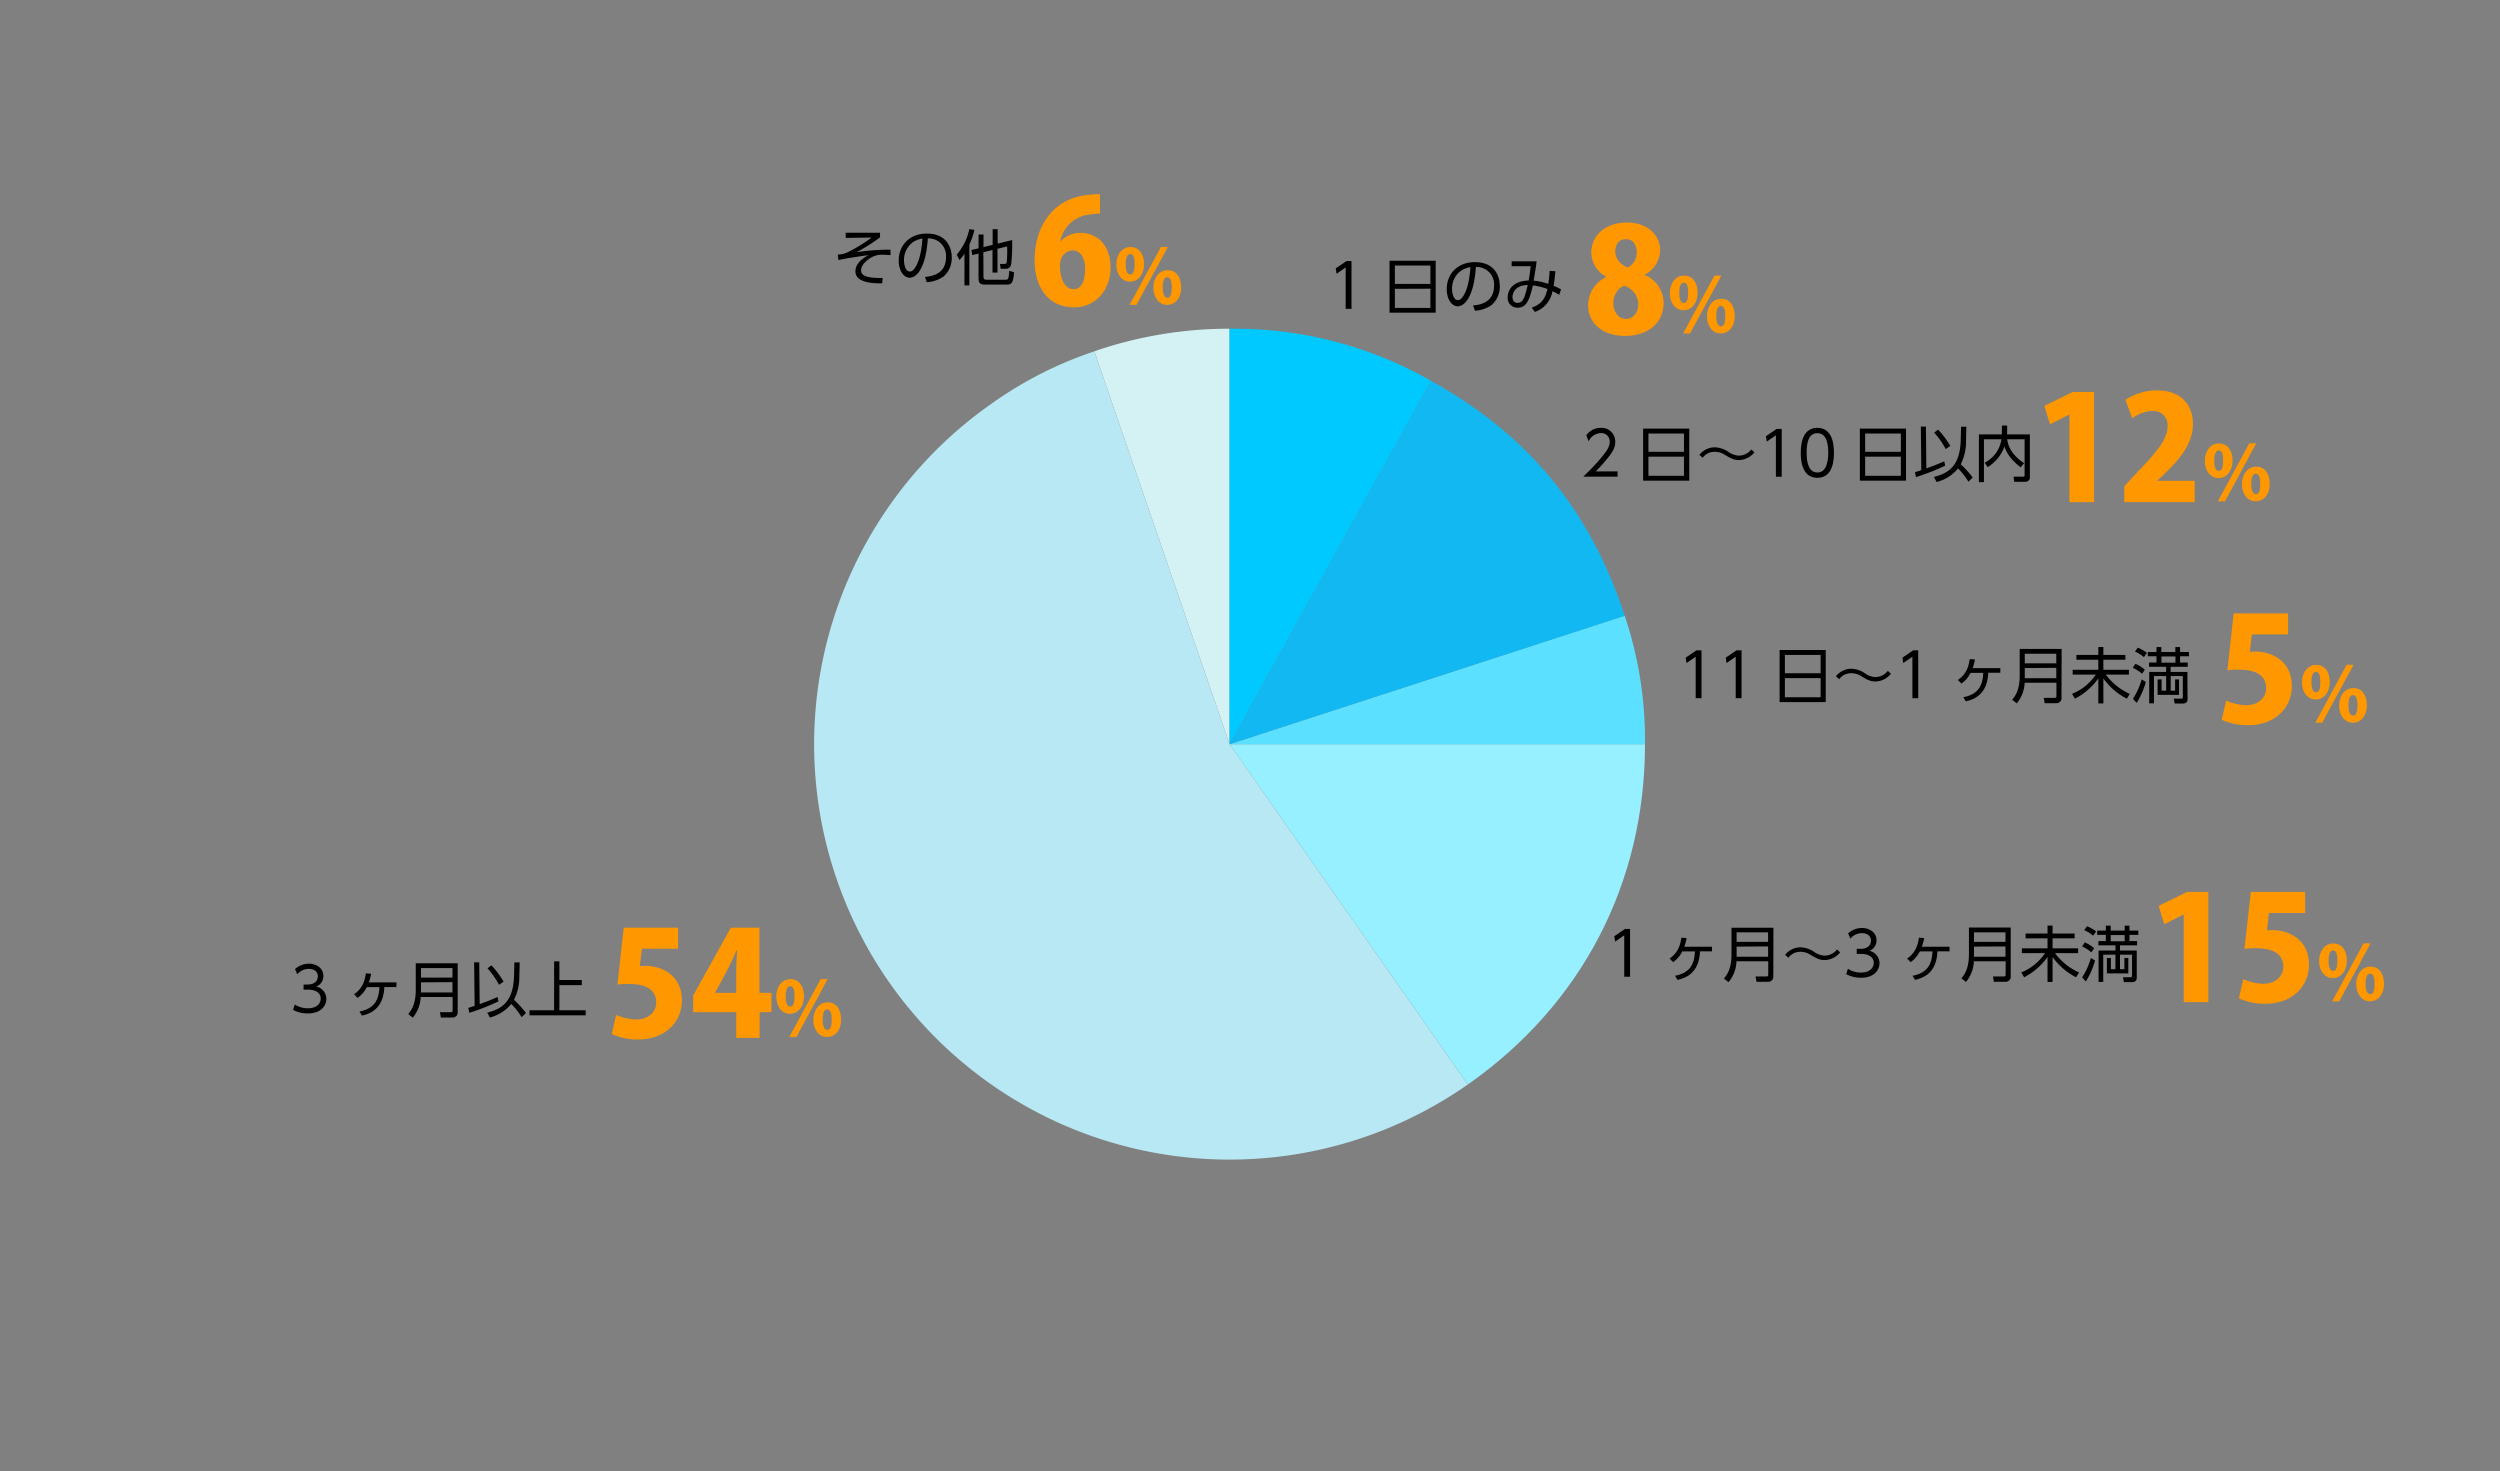 <svg xmlns="http://www.w3.org/2000/svg" viewBox="0 0 700 412"><rect x="0" y="0" width="700" height="412" fill="#808080" stroke="none"/><defs><style>.cls-1{fill:#ff9800;}.cls-2{fill:none;}.cls-3{fill:#d4f2f4;}.cls-4{fill:#b8e8f4;}.cls-4,.cls-5,.cls-6,.cls-7,.cls-8{fill-rule:evenodd;}.cls-5{fill:#97f0ff;}.cls-6{fill:#5ce0ff;}.cls-7{fill:#11b8f2;}.cls-8{fill:#00c9ff;}</style></defs><g id="レイヤー_2" data-name="レイヤー 2"><g id="グラフのコピー"><path d="M377,73.1h1.42V86.49h-1.63V74.88l-2.56,1.77L374,75.14Z"/><path d="M402,73V87.55H389.07V73Zm-11.44,6.51h9.95V74.34h-9.95Zm0,1.36v5.36h9.95V80.83Z"/><path d="M412.45,85.54c1.75-.19,5.88-.68,5.88-5.54a4.86,4.86,0,0,0-5.08-5.24c-.16,2-.5,6.16-2.25,9-1,1.58-2.09,2-2.85,2-1.67,0-3.06-2-3.06-4.77,0-4.63,3.36-7.59,7.85-7.59,5.51,0,7,3.81,7,6.69a6.86,6.86,0,0,1-2.28,5.32A9,9,0,0,1,413,87Zm-3.52-9.62a6.12,6.12,0,0,0-2.36,5c0,1.16.42,3.11,1.63,3.11.71,0,1.22-.63,1.66-1.38,1.43-2.44,1.7-5.89,1.87-7.85A6.41,6.41,0,0,0,408.93,75.92Z"/><path d="M428.89,86.15c2.92-1.05,3.8-2.75,4.4-5.22a15.83,15.83,0,0,0-4.08-1c-.92,3.79-1.67,6.22-4.23,6.22a2.69,2.69,0,0,1-2.82-2.9c0-.84.3-4.49,5.86-4.71a39.09,39.09,0,0,0,.56-4l-5.32,0V73.17h7c-.22,1.69-.27,2.07-.84,5.42a16.58,16.58,0,0,1,4.1.9,34.12,34.12,0,0,0,.38-3.66l1.61.12c-.12,1.23-.26,2.71-.51,4.07a16.62,16.62,0,0,1,2.09,1l-.51,1.53a12.59,12.59,0,0,0-1.9-1,7.44,7.44,0,0,1-4.9,5.79Zm-3.59-5.8a3.19,3.19,0,0,0-1.8,2.81c0,.32.08,1.65,1.38,1.65,1.53,0,2-1.28,2.88-5A5.54,5.54,0,0,0,425.3,80.35Z"/><path class="cls-1" d="M449.74,77.49a7.86,7.86,0,0,1-4.18-6.66c0-5.24,4.38-8.52,9.94-8.52,6.17,0,9.34,3.77,9.34,7.83a8,8,0,0,1-4.3,6.78V77a8.5,8.5,0,0,1,5.27,7.75c0,5.77-4.46,9.3-10.75,9.3-6.78,0-10.39-3.94-10.39-8.57a8.81,8.81,0,0,1,5.07-7.91Zm9,7.79a5.62,5.62,0,0,0-4-5.28,5.15,5.15,0,0,0-3,4.87c0,2.28,1.3,4.43,3.49,4.43S458.71,87.31,458.71,85.28Zm-6.45-14.77c0,1.94,1.42,3.57,3.49,4.38a4.62,4.62,0,0,0,2.51-4.1c0-1.87-.77-3.82-3-3.82C452.83,67,452.26,69,452.26,70.51Z"/><path class="cls-1" d="M475.33,81.87c0,3.3-1.9,5-3.91,5-2.36,0-3.86-2.14-3.86-4.78s1.46-4.92,3.95-4.92C474.21,77.14,475.33,79.57,475.33,81.87Zm-5.13.23c0,1.74.44,2.75,1.29,2.75s1.2-1,1.2-2.85-.31-2.87-1.22-2.87C470.22,79.13,470.2,81.37,470.2,82.1Zm3,11.27h-1.92l8.79-16.23H482Zm12.53-5c0,3.32-1.88,5-3.89,5-2.39,0-3.89-2.14-3.89-4.78s1.46-4.92,4-4.92C484.63,83.63,485.71,86.06,485.71,88.34Zm-5.16.27c0,1.74.47,2.73,1.31,2.73s1.21-1,1.21-2.85c0-1.69-.3-2.88-1.23-2.88C481.29,85.61,480.55,86,480.55,88.61Z"/><path d="M452.92,132v1.46h-9.59c1.07-1.05,2.89-2.82,4.67-4.89,2-2.37,2.72-3.49,2.72-4.87a2.36,2.36,0,0,0-2.51-2.44,4,4,0,0,0-3.4,2.31l-.65-1.7a4.94,4.94,0,0,1,4-2.07,3.83,3.83,0,0,1,4.11,3.89c0,1.29-.39,2.36-1.75,4.11a49,49,0,0,1-3.71,4.2Z"/><path d="M473,120v14.59H460.07V120Zm-11.44,6.51h9.95v-5.13h-9.95Zm0,1.36v5.36h9.95v-5.36Z"/><path d="M491.23,126.66a5.71,5.71,0,0,1-4.33,2.16c-1.43,0-2.25-.48-3.89-1.43a5.22,5.22,0,0,0-2.86-.89,4.1,4.1,0,0,0-3.4,1.67l-.92-.8a5.5,5.5,0,0,1,4.39-2.12,7.16,7.16,0,0,1,3.7,1.25,5.55,5.55,0,0,0,3,1.08,4.43,4.43,0,0,0,3.45-1.74Z"/><path d="M497.46,120.1h1.42v13.39h-1.63V121.88l-2.56,1.77-.23-1.51Z"/><path d="M504.22,126.79c0-1.34,0-7,4.64-7s4.64,5.62,4.64,7,0,7-4.64,7S504.22,128.15,504.22,126.79Zm7.69,0c0-2.22-.34-5.5-3.05-5.5s-3,3.19-3,5.5.41,5.51,3,5.51S511.91,129.09,511.91,126.79Z"/><path d="M533.68,120v14.59H520.76V120Zm-11.44,6.51h10v-5.13h-10Zm0,1.36v5.36h10v-5.36Z"/><path d="M544.65,130.38a63.49,63.49,0,0,1-8.18,3.21l-.27-1.39c.71-.2,1.17-.36,1.77-.56l-.14-12.19h1.43l.12,11.7c1.94-.7,3.23-1.18,5-2Zm-3.15,3.16c3.91-1,7.29-2.87,7.5-10.25l.1-3.81,1.48,0-.09,3.89A14.07,14.07,0,0,1,549,130a27.37,27.37,0,0,1,3.35,3.7l-1.19,1.17a21.55,21.55,0,0,0-2.91-3.72,11.25,11.25,0,0,1-6,3.81Zm3.3-7.8a23.35,23.35,0,0,0-3.23-4.61l1.1-.83a25.2,25.2,0,0,1,3.41,4.56Z"/><path d="M560.54,119.14H562v2.49h6.36v11.83a1.25,1.25,0,0,1-1.41,1.44H564l-.22-1.43,2.63,0c.22,0,.48,0,.48-.44V123h-4.87c.19,1.41.84,4.12,4.71,6.67l-.93,1.19c-3.37-2.57-4.18-4.78-4.56-5.82a11.19,11.19,0,0,1-4.69,5.75l-.87-1.23a8.63,8.63,0,0,0,4.71-6.56h-4.88v12h-1.42V121.63h6.42Z"/><path class="cls-1" d="M579.44,140.6V116.08h-.08L574,118.8l-1.58-5.15,7.92-3.9h6V140.6Z"/><path class="cls-1" d="M614.51,140.6H594.82v-4.46l3.57-3.86c5.32-5.56,8.53-9.17,8.53-12.91a4,4,0,0,0-4.39-4.3,10.08,10.08,0,0,0-5.52,2.07l-1.86-5.2a15.93,15.93,0,0,1,8.81-2.63c6.93,0,10.06,4.26,10.06,9.41,0,5.4-3.57,9.62-7.35,13.36l-2.59,2.47v.08h10.43Z"/><path class="cls-1" d="M625.12,128.87c0,3.3-1.9,5-3.91,5-2.36,0-3.86-2.14-3.86-4.78s1.45-4.92,3.95-4.92C624,124.14,625.12,126.57,625.12,128.87Zm-5.13.23c0,1.74.44,2.75,1.29,2.75s1.2-1,1.2-2.85-.31-2.87-1.22-2.87C620,126.13,620,128.37,620,129.1Zm3,11.27H621l8.8-16.23h1.94Zm12.53-5c0,3.32-1.88,5-3.89,5-2.39,0-3.89-2.14-3.89-4.78s1.46-4.92,4-4.92C634.42,130.63,635.5,133.06,635.5,135.34Zm-5.16.27c0,1.74.47,2.73,1.31,2.73s1.21-1,1.21-2.85c0-1.69-.3-2.88-1.23-2.88C631.08,132.61,630.34,133,630.34,135.61Z"/><path d="M475,182.1h1.42v13.39h-1.63V183.88l-2.56,1.77-.23-1.51Z"/><path d="M486.21,182.1h1.42v13.39H486V183.88l-2.56,1.77-.23-1.51Z"/><path d="M511.21,182v14.59H498.29V182Zm-11.44,6.51h10v-5.13h-10Zm0,1.36v5.36h10v-5.36Z"/><path d="M529.45,188.66a5.71,5.71,0,0,1-4.33,2.16c-1.43,0-2.25-.48-3.89-1.43a5.22,5.22,0,0,0-2.86-.89,4.1,4.1,0,0,0-3.4,1.67l-.92-.8a5.5,5.5,0,0,1,4.39-2.12,7.16,7.16,0,0,1,3.7,1.25,5.55,5.55,0,0,0,3,1.08,4.43,4.43,0,0,0,3.45-1.74Z"/><path d="M535.68,182.1h1.42v13.39h-1.63V183.88l-2.56,1.77-.23-1.51Z"/><path d="M549.73,195.22c4.61-.88,5.43-3.77,5.58-6.82h-3.55a8,8,0,0,1-2.55,3l-1-1c2.53-1.79,3-3.9,3.31-5.85l1.46.1a13.89,13.89,0,0,1-.64,2.43h7.75v1.29h-3.38c-.27,6.16-4,7.48-6.29,8Z"/><path d="M577.22,195.29a1.43,1.43,0,0,1-1.61,1.61H572.5l-.24-1.49h3c.44,0,.54-.17.54-.57v-3.68h-8.89a9.82,9.82,0,0,1-2.21,5.78l-1.29-1c.8-1,2.11-2.63,2.11-6.73v-7.5h11.74Zm-10.28-12.24v2.68h8.82v-2.68Zm0,4v2.84h8.82V187Z"/><path d="M587.53,183.39v-2.23h1.41v2.23h6.17v1.34h-6.17v2.81h7.15v1.34h-6.47a17.07,17.07,0,0,0,6.73,5.42l-.84,1.33a18.37,18.37,0,0,1-6.57-5.68v7h-1.41v-7a18.45,18.45,0,0,1-6.55,5.68l-.8-1.35a14.56,14.56,0,0,0,6.65-5.4h-6.48v-1.34h7.18v-2.81h-6.14v-1.34Z"/><path d="M599.77,188.66a9.39,9.39,0,0,0-2.59-1.67l.73-1.12a9.13,9.13,0,0,1,2.65,1.65Zm-2.55,7a18.79,18.79,0,0,0,2.44-5.44l1.18.73a23,23,0,0,1-2.57,5.85ZM600.29,184a8.45,8.45,0,0,0-2.5-1.55l.79-1.1a11.07,11.07,0,0,1,2.56,1.44Zm12.22,11.75c0,.86-.52,1.24-1.32,1.24h-2.28l-.25-1.36h2c.42,0,.53-.05.53-.42V189.3h-3.39v4.08h1.23v-3.14h1.1v4.32h-6v-4.32h1.12v3.14h1.27V189.3h-3.41v7.64h-1.33v-8.79h4.74V186.7h-4.79v-1.2h2.09v-1.74h-2.43v-1.2h2.43v-1.38h1.35v1.38h3.92v-1.38h1.33v1.38h2.48v1.2h-2.48v1.74h2.14v1.2h-4.78v1.45h4.69Zm-3.38-11.94h-3.92v1.74h3.92Z"/><path class="cls-1" d="M640.66,171.75v5.89H630.52l-.57,4.87c.48,0,.93-.08,1.42-.08,4.79,0,10.35,2.64,10.35,9.7,0,5.84-4.51,10.92-12.22,10.92a17.67,17.67,0,0,1-7.43-1.51l1.26-5.39a14,14,0,0,0,5.68,1.3c2.89,0,5.52-1.71,5.52-4.79,0-3.45-2.76-5.16-7.67-5.16a19.23,19.23,0,0,0-3.2.2l1.78-15.95Z"/><path class="cls-1" d="M652.33,190.87c0,3.3-1.9,5-3.91,5-2.36,0-3.86-2.14-3.86-4.78s1.46-4.92,4-4.92C651.21,186.14,652.33,188.57,652.33,190.87Zm-5.13.23c0,1.74.44,2.75,1.29,2.75s1.2-1,1.2-2.85-.31-2.87-1.22-2.87C647.22,188.13,647.2,190.37,647.2,191.1Zm3,11.27h-1.92l8.79-16.23H659Zm12.53-5c0,3.32-1.88,5-3.89,5-2.39,0-3.89-2.14-3.89-4.78s1.46-4.92,4-4.92C661.63,192.63,662.71,195.06,662.71,197.34Zm-5.16.27c0,1.74.47,2.73,1.31,2.73s1.21-1,1.21-2.85c0-1.69-.3-2.88-1.23-2.88C658.29,194.61,657.55,195,657.55,197.61Z"/><path d="M455,260.1h1.42v13.39h-1.63V261.88l-2.56,1.77-.23-1.51Z"/><path d="M469,273.22c4.61-.88,5.43-3.77,5.58-6.82h-3.55a8,8,0,0,1-2.55,3l-1-1c2.53-1.79,3-3.9,3.31-5.85l1.46.1a13.89,13.89,0,0,1-.64,2.43h7.75v1.29H476c-.27,6.16-4,7.48-6.29,8Z"/><path d="M496.53,273.29a1.43,1.43,0,0,1-1.61,1.61h-3.11l-.24-1.49h3c.44,0,.54-.17.54-.57v-3.68h-8.89A9.75,9.75,0,0,1,484,275l-1.29-1c.8-1,2.11-2.63,2.11-6.73v-7.5h11.74Zm-10.28-12.24v2.68h8.82v-2.68Zm0,4v2.84h8.82V265Z"/><path d="M515.23,266.66a5.71,5.71,0,0,1-4.33,2.16c-1.43,0-2.25-.48-3.89-1.43a5.22,5.22,0,0,0-2.86-.89,4.1,4.1,0,0,0-3.4,1.67l-.92-.8a5.5,5.5,0,0,1,4.39-2.12,7.16,7.16,0,0,1,3.7,1.25,5.55,5.55,0,0,0,3,1.08,4.43,4.43,0,0,0,3.45-1.74Z"/><path d="M517.41,271.25a6.55,6.55,0,0,0,3.71,1.07c2.63,0,3.53-1.53,3.53-2.74,0-1.43-1.22-2.48-3.53-2.48h-1.24v-1.44h1.25c2,0,2.74-1.25,2.74-2.28,0-1.31-1-2.09-2.52-2.09a4.19,4.19,0,0,0-3.26,1.53l-.61-1.48a5.81,5.81,0,0,1,3.87-1.51c1.94,0,4.07,1.1,4.07,3.46a3.07,3.07,0,0,1-2,2.94,3.57,3.57,0,0,1,2.84,3.47c0,1.68-1.26,4.06-5.17,4.06a8.53,8.53,0,0,1-4.17-1Z"/><path d="M535.51,273.22c4.61-.88,5.43-3.77,5.58-6.82h-3.55a8,8,0,0,1-2.55,3l-1-1c2.53-1.79,3-3.9,3.31-5.85l1.46.1a13.89,13.89,0,0,1-.64,2.43h7.75v1.29h-3.38c-.27,6.16-4,7.48-6.29,8Z"/><path d="M563,273.29a1.43,1.43,0,0,1-1.61,1.61h-3.11l-.24-1.49h3c.44,0,.54-.17.54-.57v-3.68h-8.89a9.75,9.75,0,0,1-2.21,5.78l-1.29-1c.8-1,2.11-2.63,2.11-6.73v-7.5H563Zm-10.28-12.24v2.68h8.82v-2.68Zm0,4v2.84h8.82V265Z"/><path d="M573.31,261.39v-2.23h1.41v2.23h6.17v1.34h-6.17v2.81h7.15v1.34H575.4a17.07,17.07,0,0,0,6.73,5.42l-.84,1.33a18.37,18.37,0,0,1-6.57-5.68v7h-1.41v-7a18.45,18.45,0,0,1-6.55,5.68l-.8-1.35a14.56,14.56,0,0,0,6.65-5.4h-6.48v-1.34h7.18v-2.81h-6.14v-1.34Z"/><path d="M585.55,266.66A9.39,9.39,0,0,0,583,265l.73-1.12a9.13,9.13,0,0,1,2.65,1.65Zm-2.55,7a18.79,18.79,0,0,0,2.44-5.44l1.18.73a23,23,0,0,1-2.57,5.85ZM586.07,262a8.45,8.45,0,0,0-2.5-1.55l.79-1.1a11.07,11.07,0,0,1,2.56,1.44Zm12.22,11.75c0,.86-.52,1.24-1.32,1.24h-2.28l-.25-1.36h2c.42,0,.53,0,.53-.42V267.3H593.6v4.08h1.23v-3.14h1.1v4.32h-6v-4.32h1.12v3.14h1.27V267.3h-3.41v7.64H587.6v-8.79h4.74V264.7h-4.79v-1.2h2.09v-1.74h-2.43v-1.2h2.43v-1.38H591v1.38h3.92v-1.38h1.33v1.38h2.48v1.2h-2.48v1.74h2.14v1.2H593.6v1.45h4.69Zm-3.38-11.94H591v1.74h3.92Z"/><path class="cls-1" d="M611.44,280.6V256.08h-.08L606,258.8l-1.58-5.15,7.92-3.9h6V280.6Z"/><path class="cls-1" d="M645.45,249.75v5.89H635.3l-.56,4.87c.48,0,.93-.08,1.42-.08,4.79,0,10.35,2.64,10.35,9.7,0,5.84-4.51,10.92-12.22,10.92a17.67,17.67,0,0,1-7.43-1.51l1.26-5.39a14,14,0,0,0,5.68,1.3c2.89,0,5.52-1.71,5.52-4.79,0-3.45-2.76-5.16-7.67-5.16a19.23,19.23,0,0,0-3.2.2l1.78-15.95Z"/><path class="cls-1" d="M657.12,268.87c0,3.3-1.9,5-3.91,5-2.36,0-3.86-2.14-3.86-4.78s1.45-4.92,3.95-4.92C656,264.14,657.12,266.57,657.12,268.87Zm-5.13.23c0,1.74.44,2.75,1.29,2.75s1.2-1,1.2-2.85-.31-2.87-1.22-2.87C652,266.13,652,268.37,652,269.1Zm3,11.27H653l8.8-16.23h1.94Zm12.53-5c0,3.32-1.88,5-3.89,5-2.39,0-3.89-2.14-3.89-4.78s1.46-4.92,4-4.92C666.42,270.63,667.5,273.06,667.5,275.34Zm-5.16.27c0,1.74.47,2.73,1.31,2.73s1.21-1,1.21-2.85c0-1.69-.3-2.88-1.23-2.88C663.08,272.61,662.34,273,662.34,275.61Z"/><path d="M82.56,281.25a6.54,6.54,0,0,0,3.7,1.07c2.64,0,3.54-1.53,3.54-2.74,0-1.43-1.22-2.48-3.54-2.48H85v-1.44h1.26c2,0,2.74-1.25,2.74-2.28,0-1.31-1-2.09-2.52-2.09a4.19,4.19,0,0,0-3.26,1.53l-.61-1.48a5.81,5.81,0,0,1,3.87-1.51c1.94,0,4.06,1.1,4.06,3.46a3.06,3.06,0,0,1-2,2.94,3.57,3.57,0,0,1,2.84,3.47c0,1.68-1.26,4.06-5.17,4.06a8.51,8.51,0,0,1-4.17-1Z"/><path d="M100.66,283.22c4.61-.88,5.43-3.77,5.58-6.82h-3.55a8.11,8.11,0,0,1-2.55,3l-1-1c2.53-1.79,3-3.9,3.31-5.85l1.46.1a13.89,13.89,0,0,1-.64,2.43H111v1.29h-3.38c-.28,6.16-4,7.48-6.29,8Z"/><path d="M128.15,283.29a1.43,1.43,0,0,1-1.61,1.61h-3.11l-.24-1.49h3c.44,0,.54-.17.54-.57v-3.68H117.8a9.82,9.82,0,0,1-2.21,5.78l-1.29-1c.8-1,2.11-2.63,2.11-6.73v-7.5h11.74Zm-10.28-12.24v2.68h8.82v-2.68Zm0,4v2.84h8.82V275Z"/><path d="M139.58,280.38a63.49,63.49,0,0,1-8.18,3.21l-.27-1.39c.71-.2,1.17-.36,1.77-.56l-.14-12.19h1.43l.12,11.7c1.93-.7,3.23-1.18,5-2Zm-3.15,3.16c3.91-1,7.29-2.87,7.5-10.25l.1-3.81,1.48,0-.09,3.89a14.19,14.19,0,0,1-1.51,6.57,27.37,27.37,0,0,1,3.35,3.7l-1.19,1.17a21.55,21.55,0,0,0-2.91-3.72,11.25,11.25,0,0,1-6,3.81Zm3.3-7.8a23.81,23.81,0,0,0-3.23-4.61l1.1-.83a24.71,24.71,0,0,1,3.4,4.56Z"/><path d="M156.63,274.4h6.27v1.43h-6.27v7.05H164v1.41H148.26v-1.41h6.89v-13.7h1.48Z"/><path class="cls-1" d="M189.87,259.75v5.89H179.73l-.57,4.87c.48,0,.93-.08,1.42-.08,4.79,0,10.35,2.64,10.35,9.7,0,5.84-4.51,10.92-12.22,10.92a17.67,17.67,0,0,1-7.43-1.51l1.26-5.39a14,14,0,0,0,5.68,1.3c2.89,0,5.52-1.71,5.52-4.79,0-3.45-2.76-5.16-7.67-5.16a19.23,19.23,0,0,0-3.2.2l1.78-15.95Z"/><path class="cls-1" d="M212.68,290.6h-6.53v-7.18H194.09v-4.67l10.55-19h8V278H216v5.4h-3.29ZM200.26,278h5.89v-6.29c0-1.75.16-3.82.24-5.65h-.12c-.85,1.83-1.63,3.66-2.6,5.52l-3.41,6.34Z"/><path class="cls-1" d="M225.12,278.87c0,3.3-1.9,5-3.91,5-2.36,0-3.86-2.14-3.86-4.78s1.45-4.92,4-4.92C224,274.14,225.12,276.57,225.12,278.87Zm-5.13.23c0,1.74.44,2.75,1.29,2.75s1.2-1,1.2-2.85-.31-2.87-1.22-2.87C220,276.13,220,278.37,220,279.1Zm3,11.27H221l8.8-16.23h1.94Zm12.53-5c0,3.32-1.88,5-3.89,5-2.39,0-3.89-2.14-3.89-4.78s1.46-4.92,4-4.92C234.42,280.63,235.5,283.06,235.5,285.34Zm-5.16.27c0,1.74.47,2.73,1.31,2.73s1.21-1,1.21-2.85c0-1.69-.3-2.88-1.23-2.88C231.08,282.61,230.34,283,230.34,285.61Z"/><path d="M246.41,65.17v1.3a50.94,50.94,0,0,1-6.57,4.15,57.71,57.71,0,0,1,9.5-.71l0,1.53c-.87-.07-1.5-.11-2.18-.11a5.78,5.78,0,0,0-3.06.69c-1.39.73-3,2.2-3,3.67,0,1.17.88,2.24,6.08,2.14L247,79.34c-2.52,0-7.48-.12-7.48-3.35,0-2.61,2.8-4.09,3.69-4.55-4.47.61-5.58.8-8.45,1.36l-.17-1.53a6.06,6.06,0,0,0,2.72-.63,42.89,42.89,0,0,0,6.76-4.13l-7.27.1,0-1.44Z"/><path d="M259,77.54c1.75-.19,5.88-.68,5.88-5.54a4.86,4.86,0,0,0-5.08-5.24c-.16,2-.5,6.16-2.25,9-1,1.58-2.09,2-2.85,2-1.67,0-3.06-2-3.06-4.77,0-4.63,3.36-7.59,7.85-7.59,5.51,0,7,3.81,7,6.69a6.86,6.86,0,0,1-2.28,5.32A8.92,8.92,0,0,1,259.49,79Zm-3.52-9.62a6.12,6.12,0,0,0-2.36,5c0,1.16.42,3.11,1.63,3.11.71,0,1.22-.63,1.66-1.38,1.43-2.44,1.7-5.89,1.87-7.85A6.41,6.41,0,0,0,255.46,67.92Z"/><path d="M271.42,79.92h-1.37V71a7.78,7.78,0,0,1-1.42,1.8l-.74-1.51a16,16,0,0,0,3.52-7.13l1.42.21a19.31,19.31,0,0,1-1.41,4.1Zm3.95-2.6c0,.56,0,1,.86,1h5.2c.84,0,1,0,1.16-2.48l1.34.39c-.2,3.08-.73,3.45-2.09,3.45h-5.91c-1.38,0-1.94-.31-1.94-1.73V71l-1.75.43L272,70l2-.48V65.66h1.38v3.53l2.56-.63v-4.4h1.4v4.06l4.06-1a51.2,51.2,0,0,1-.26,6.68c-.22.93-.56,1.36-1.78,1.36h-1.17L280,73.9l1.16,0c.27,0,.64,0,.73-.54A34.59,34.59,0,0,0,282,69l-2.7.66v6.67h-1.4V70l-2.56.63Z"/><path class="cls-1" d="M297,67.54a7.48,7.48,0,0,1,5.65-2.32c4.62,0,8.32,3.54,8.32,9.75,0,5.8-3.86,11.08-10.27,11.08-7.23,0-11-5.69-11-13.15,0-10.56,6.09-17.66,15.3-18.35a17.17,17.17,0,0,1,3-.16v5.44a22.45,22.45,0,0,0-2.6.2,9.31,9.31,0,0,0-8.52,7.51Zm6.86,7.63c0-2.44-1.09-5.07-3.57-5.07a3.64,3.64,0,0,0-3.16,2.35,6.72,6.72,0,0,0-.33,2.35c.08,3.25,1.34,6.17,3.82,6.17S303.83,78.05,303.83,75.17Z"/><path class="cls-1" d="M320.33,73.87c0,3.3-1.9,5-3.91,5-2.36,0-3.86-2.14-3.86-4.78s1.46-4.92,3.95-4.92C319.21,69.14,320.33,71.57,320.33,73.87Zm-5.13.23c0,1.74.44,2.75,1.29,2.75s1.2-1,1.2-2.85-.31-2.87-1.22-2.87C315.22,71.13,315.2,73.37,315.2,74.1Zm3,11.27h-1.92l8.79-16.23H327Zm12.53-5c0,3.32-1.88,5-3.89,5-2.39,0-3.89-2.14-3.89-4.78s1.46-4.92,4-4.92C329.63,75.63,330.71,78.06,330.71,80.34Zm-5.16.27c0,1.74.47,2.73,1.31,2.73s1.21-1,1.21-2.85c0-1.69-.3-2.88-1.23-2.88C326.29,77.61,325.55,78,325.55,80.61Z"/><rect class="cls-2" width="700" height="412"/><path class="cls-3" d="M344.28,208.37l-37.87-110a115.63,115.63,0,0,1,37.87-6.33Z"/><path class="cls-4" d="M344.28,208.37,411,303.65A116.32,116.32,0,1,1,277.56,113.08a108.84,108.84,0,0,1,28.85-14.7Z"/><path class="cls-5" d="M344.28,208.37H460.6c0,38.93-17.71,72.95-49.6,95.28Z"/><path class="cls-6" d="M344.28,208.37l110.63-36a109.51,109.51,0,0,1,5.69,36Z"/><path class="cls-7" d="M344.28,208.37l56.4-101.74c27.19,15.07,44.62,36.22,54.23,65.79Z"/><path class="cls-8" d="M344.28,208.37V92.05a110.81,110.81,0,0,1,56.4,14.58Z"/></g></g></svg>